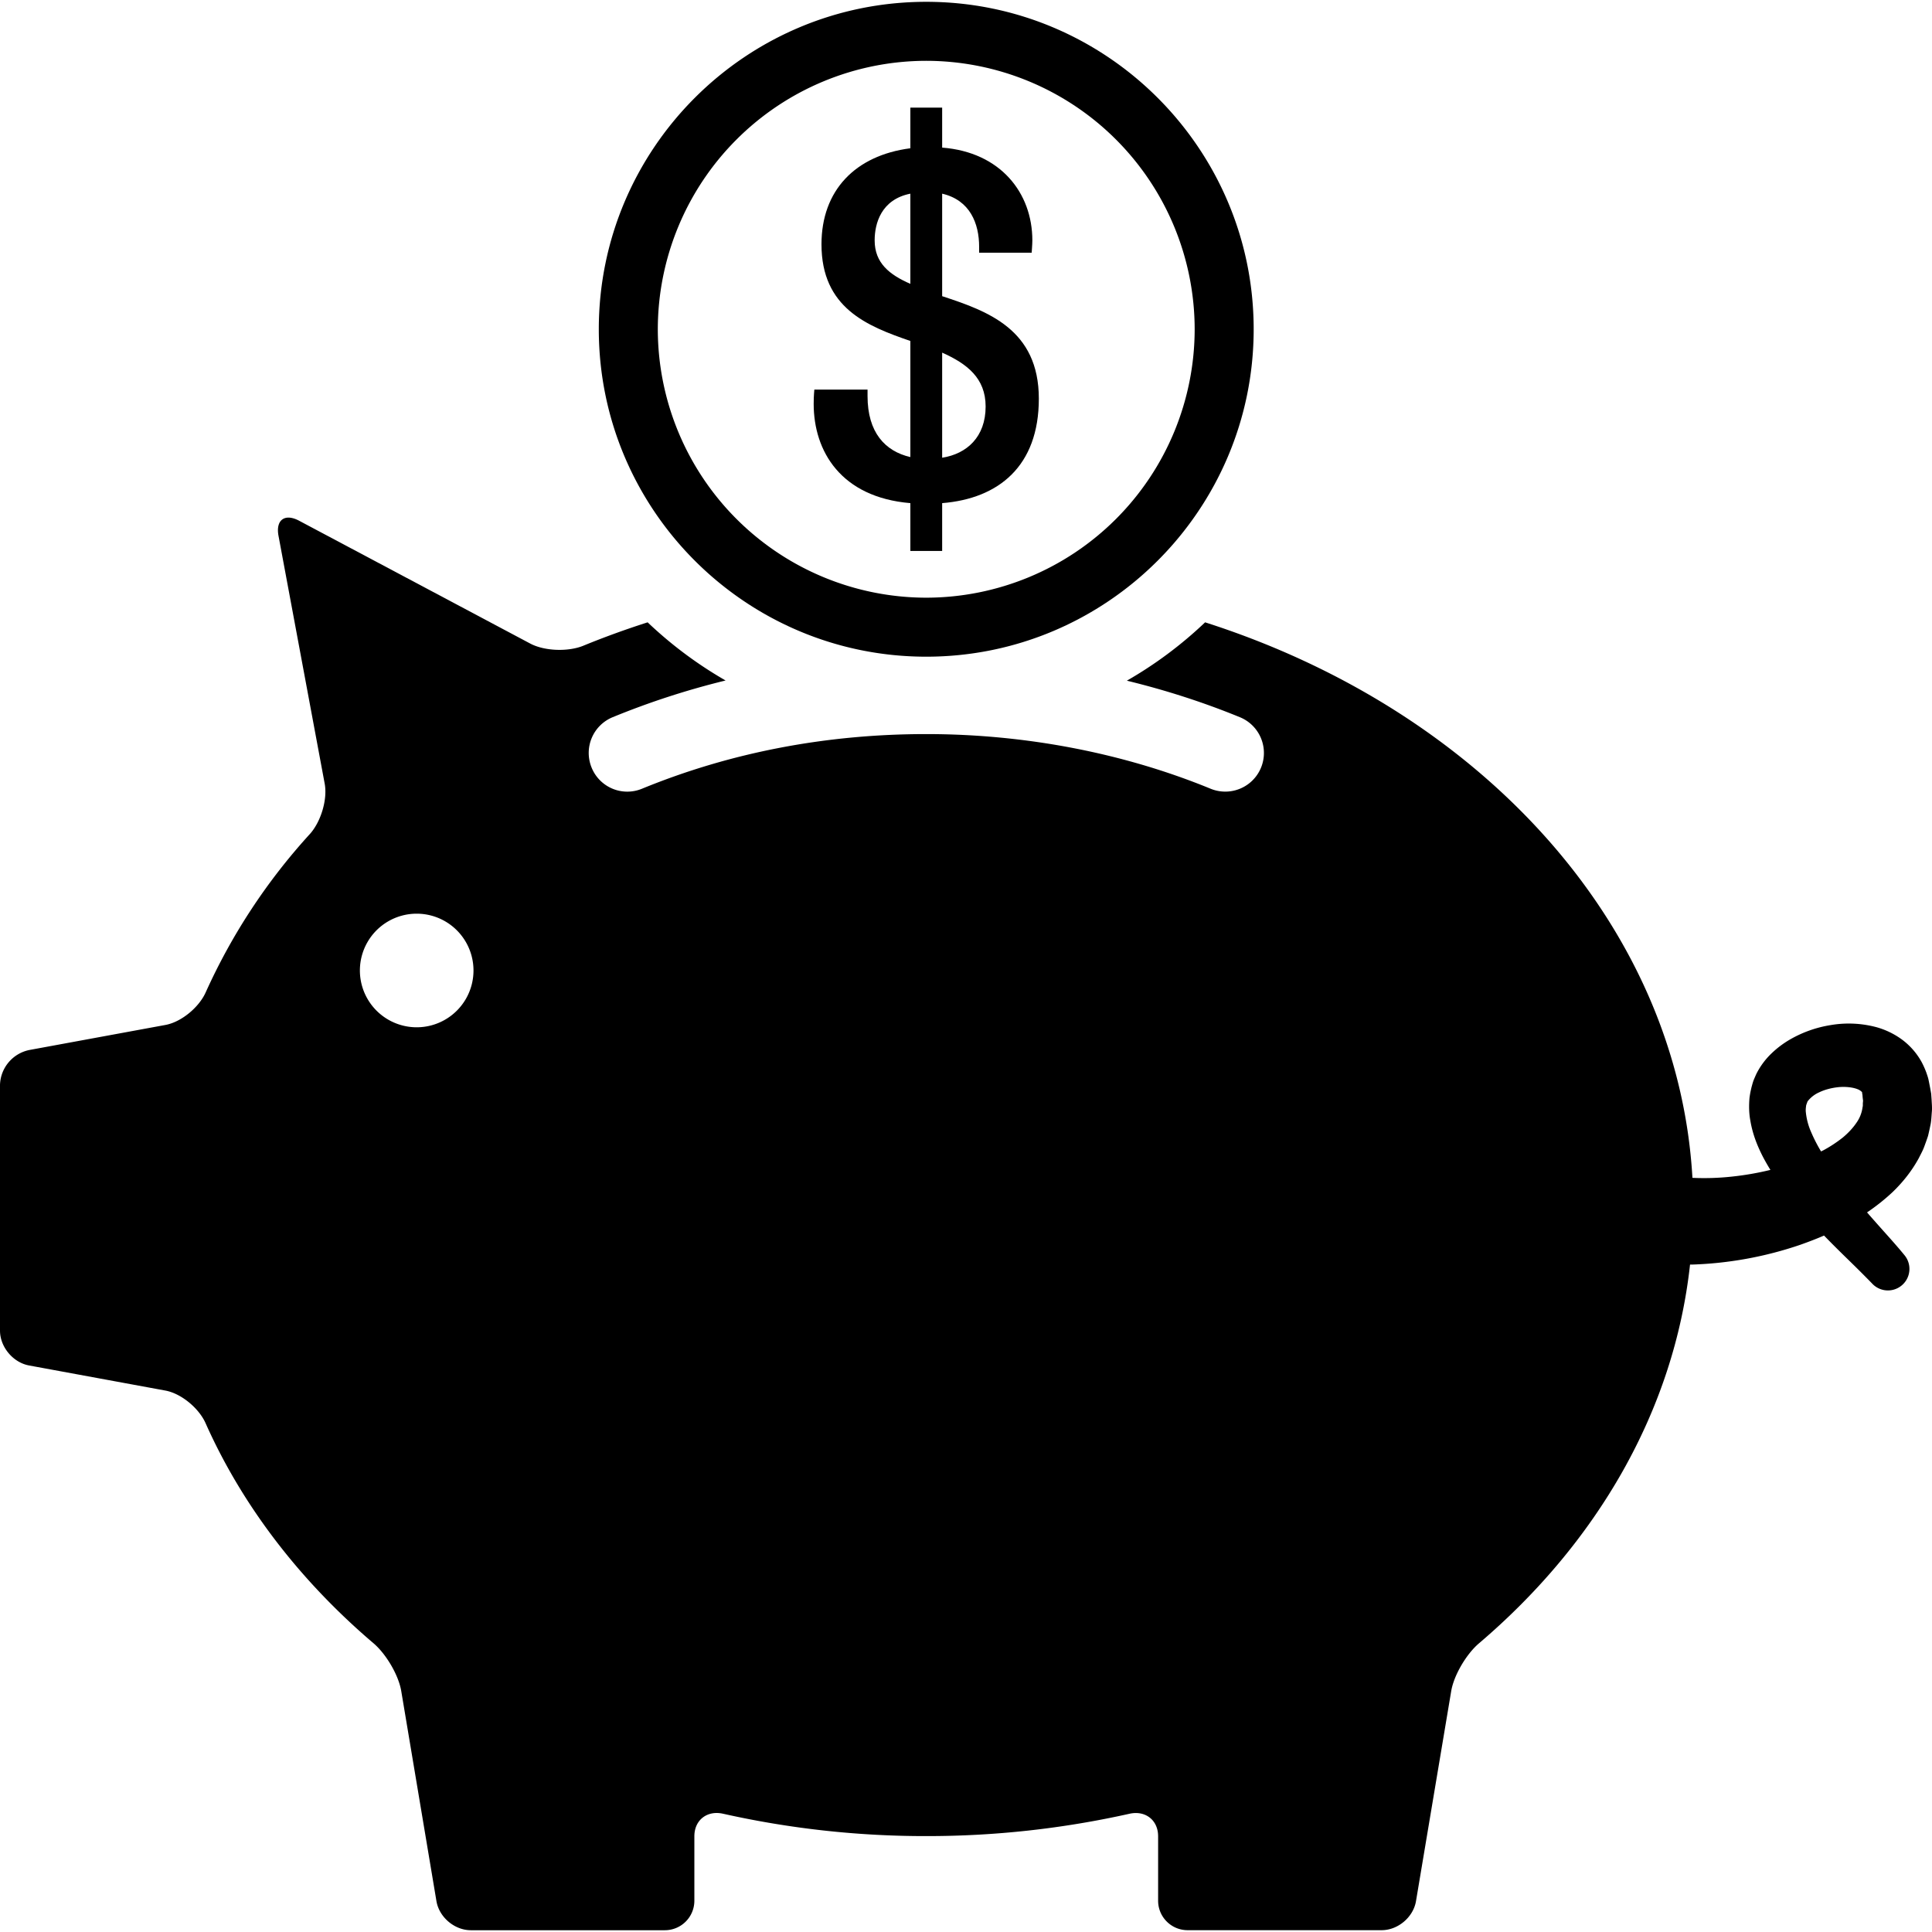 <svg id="Capa_1" xmlns="http://www.w3.org/2000/svg" viewBox="0 0 50 50"><g id="Bankruptcy_Law"><path d="M49.99 28.463l-.011-.155-.026-.148-.029-.148-.015-.073-.002-.009a.697.697 0 0 0-.015-.055l-.004-.013-.008-.025-.017-.05-.01-.03-.022-.057a2.252 2.252 0 0 0-.099-.214 1.817 1.817 0 0 0-.529-.597 2.055 2.055 0 0 0-.642-.306 2.779 2.779 0 0 0-1.188-.053 3.066 3.066 0 0 0-1.048.372 2.49 2.49 0 0 0-.474.356 1.937 1.937 0 0 0-.392.525c-.025.053-.048.108-.071.162l-.004.01a.906.906 0 0 0-.018.052l-.004.012-.007.024-.013.047-.013.047-.02.088a2.435 2.435 0 0 0-.032.187c-.018.206-.013.404.02.58.059.357.179.65.308.908.068.134.14.258.213.377a7.56 7.56 0 0 1-1.013.175 6.618 6.618 0 0 1-.991.031l-.014-.001c-.377-6.559-5.496-12.1-12.612-14.376a10.527 10.527 0 0 1-2.025 1.51c1.009.245 1.99.562 2.927.946a1 1 0 1 1-.76 1.85c-2.254-.925-4.797-1.414-7.357-1.414-2.596 0-5.072.476-7.358 1.414a.996.996 0 0 1-1.304-.546 1 1 0 0 1 .545-1.305 20.552 20.552 0 0 1 2.922-.95 10.562 10.562 0 0 1-2.017-1.505c-.568.182-1.123.383-1.664.605-.39.16-1.003.142-1.375-.056l-5.98-3.178c-.372-.198-.612-.022-.534.392l1.195 6.412c.077.415-.102.992-.385 1.305a15.566 15.566 0 0 0-2.695 4.097c-.172.385-.628.767-1.043.843l-3.526.649a.95.95 0 0 0-.754.901v6.36c0 .422.336.825.751.902l3.526.649c.415.076.871.458 1.043.844.956 2.147 2.45 4.082 4.347 5.697.321.273.648.82.717 1.236l.911 5.437c.07.416.468.753.89.753h5.022a.763.763 0 0 0 .763-.763v-1.668c0-.422.331-.676.742-.584a23.95 23.95 0 0 0 5.259.579 24.01 24.01 0 0 0 5.259-.578c.411-.092.742.162.742.584v1.666c0 .422.342.763.763.763h5.022c.422 0 .82-.337.889-.753l.911-5.434c.07-.416.396-.962.718-1.236 3.045-2.592 5.048-6.01 5.463-9.803h.055a9.616 9.616 0 0 0 2.801-.513c.201-.071.406-.149.612-.238l.066.068c.247.253.465.464.642.637a29.415 29.415 0 0 1 .528.528l.015.016a.557.557 0 0 0 .83-.742l-.036-.044-.105-.125a24.607 24.607 0 0 0-.388-.44c-.128-.144-.277-.311-.439-.497.224-.151.445-.324.658-.523.254-.244.495-.537.685-.888.045-.091.094-.177.131-.274.036-.097.072-.195.104-.293.025-.103.047-.206.068-.309.019-.104.022-.21.031-.315.01-.106-.001-.208-.006-.312zm-39.206-1.877a1.47 1.47 0 1 1 0-2.94 1.47 1.47 0 0 1 0 2.94zm36.008 1.876c.008-.021.003-.007-.003.01l.003-.01zm1.419.081c-.003.037.004.075-.008.109a.885.885 0 0 1-.154.399c-.087.13-.206.262-.355.386a3.38 3.38 0 0 1-.512.336l-.053.026a4.013 4.013 0 0 1-.255-.496 1.69 1.69 0 0 1-.138-.511c-.01-.076.002-.138.008-.19.003-.002.004-.003.004-.005.001-.003-.003.003 0-.008l.017-.046.017-.046.007-.019-.009.025.001-.001a.773.773 0 0 1 .298-.232c.147-.072.333-.119.514-.136.18-.015.36.007.475.052a.313.313 0 0 1 .111.068c.017.02.016.028.017.04l-.005-.006-.004-.009.001.004.013.051.007.026.003.012a.74.74 0 0 1-.011-.042v.004l.002.031.006.061.008.06-.005.057z"/><path d="M23.971 16.995c4.673 0 8.474-3.801 8.474-8.474S28.644.047 23.971.047s-8.474 3.801-8.474 8.474 3.801 8.474 8.474 8.474zm0-15.421a6.954 6.954 0 0 1 6.947 6.947 6.954 6.954 0 0 1-6.947 6.947 6.954 6.954 0 0 1-6.947-6.947 6.955 6.955 0 0 1 6.947-6.947z"/><path d="M23.56 13.021v1.237h.823v-1.237c1.461-.117 2.502-.957 2.502-2.703 0-1.797-1.326-2.267-2.502-2.653V5.012c.722.168.957.772.957 1.377v.151h1.36c0-.033.017-.201.017-.319 0-1.226-.822-2.284-2.334-2.401V2.785h-.823v1.052c-1.427.185-2.3 1.092-2.3 2.485 0 1.646 1.175 2.116 2.3 2.502v3.005c-.655-.151-1.108-.638-1.108-1.578v-.168h-1.377c0 .034-.017.134-.017.369 0 1.226.705 2.418 2.502 2.569zm.823-3.895c.638.286 1.125.655 1.125 1.394 0 .789-.487 1.226-1.125 1.326v-2.72zm-1.747-2.905c0-.437.168-1.058.924-1.209v2.334c-.538-.235-.924-.537-.924-1.125z"/></g></svg>